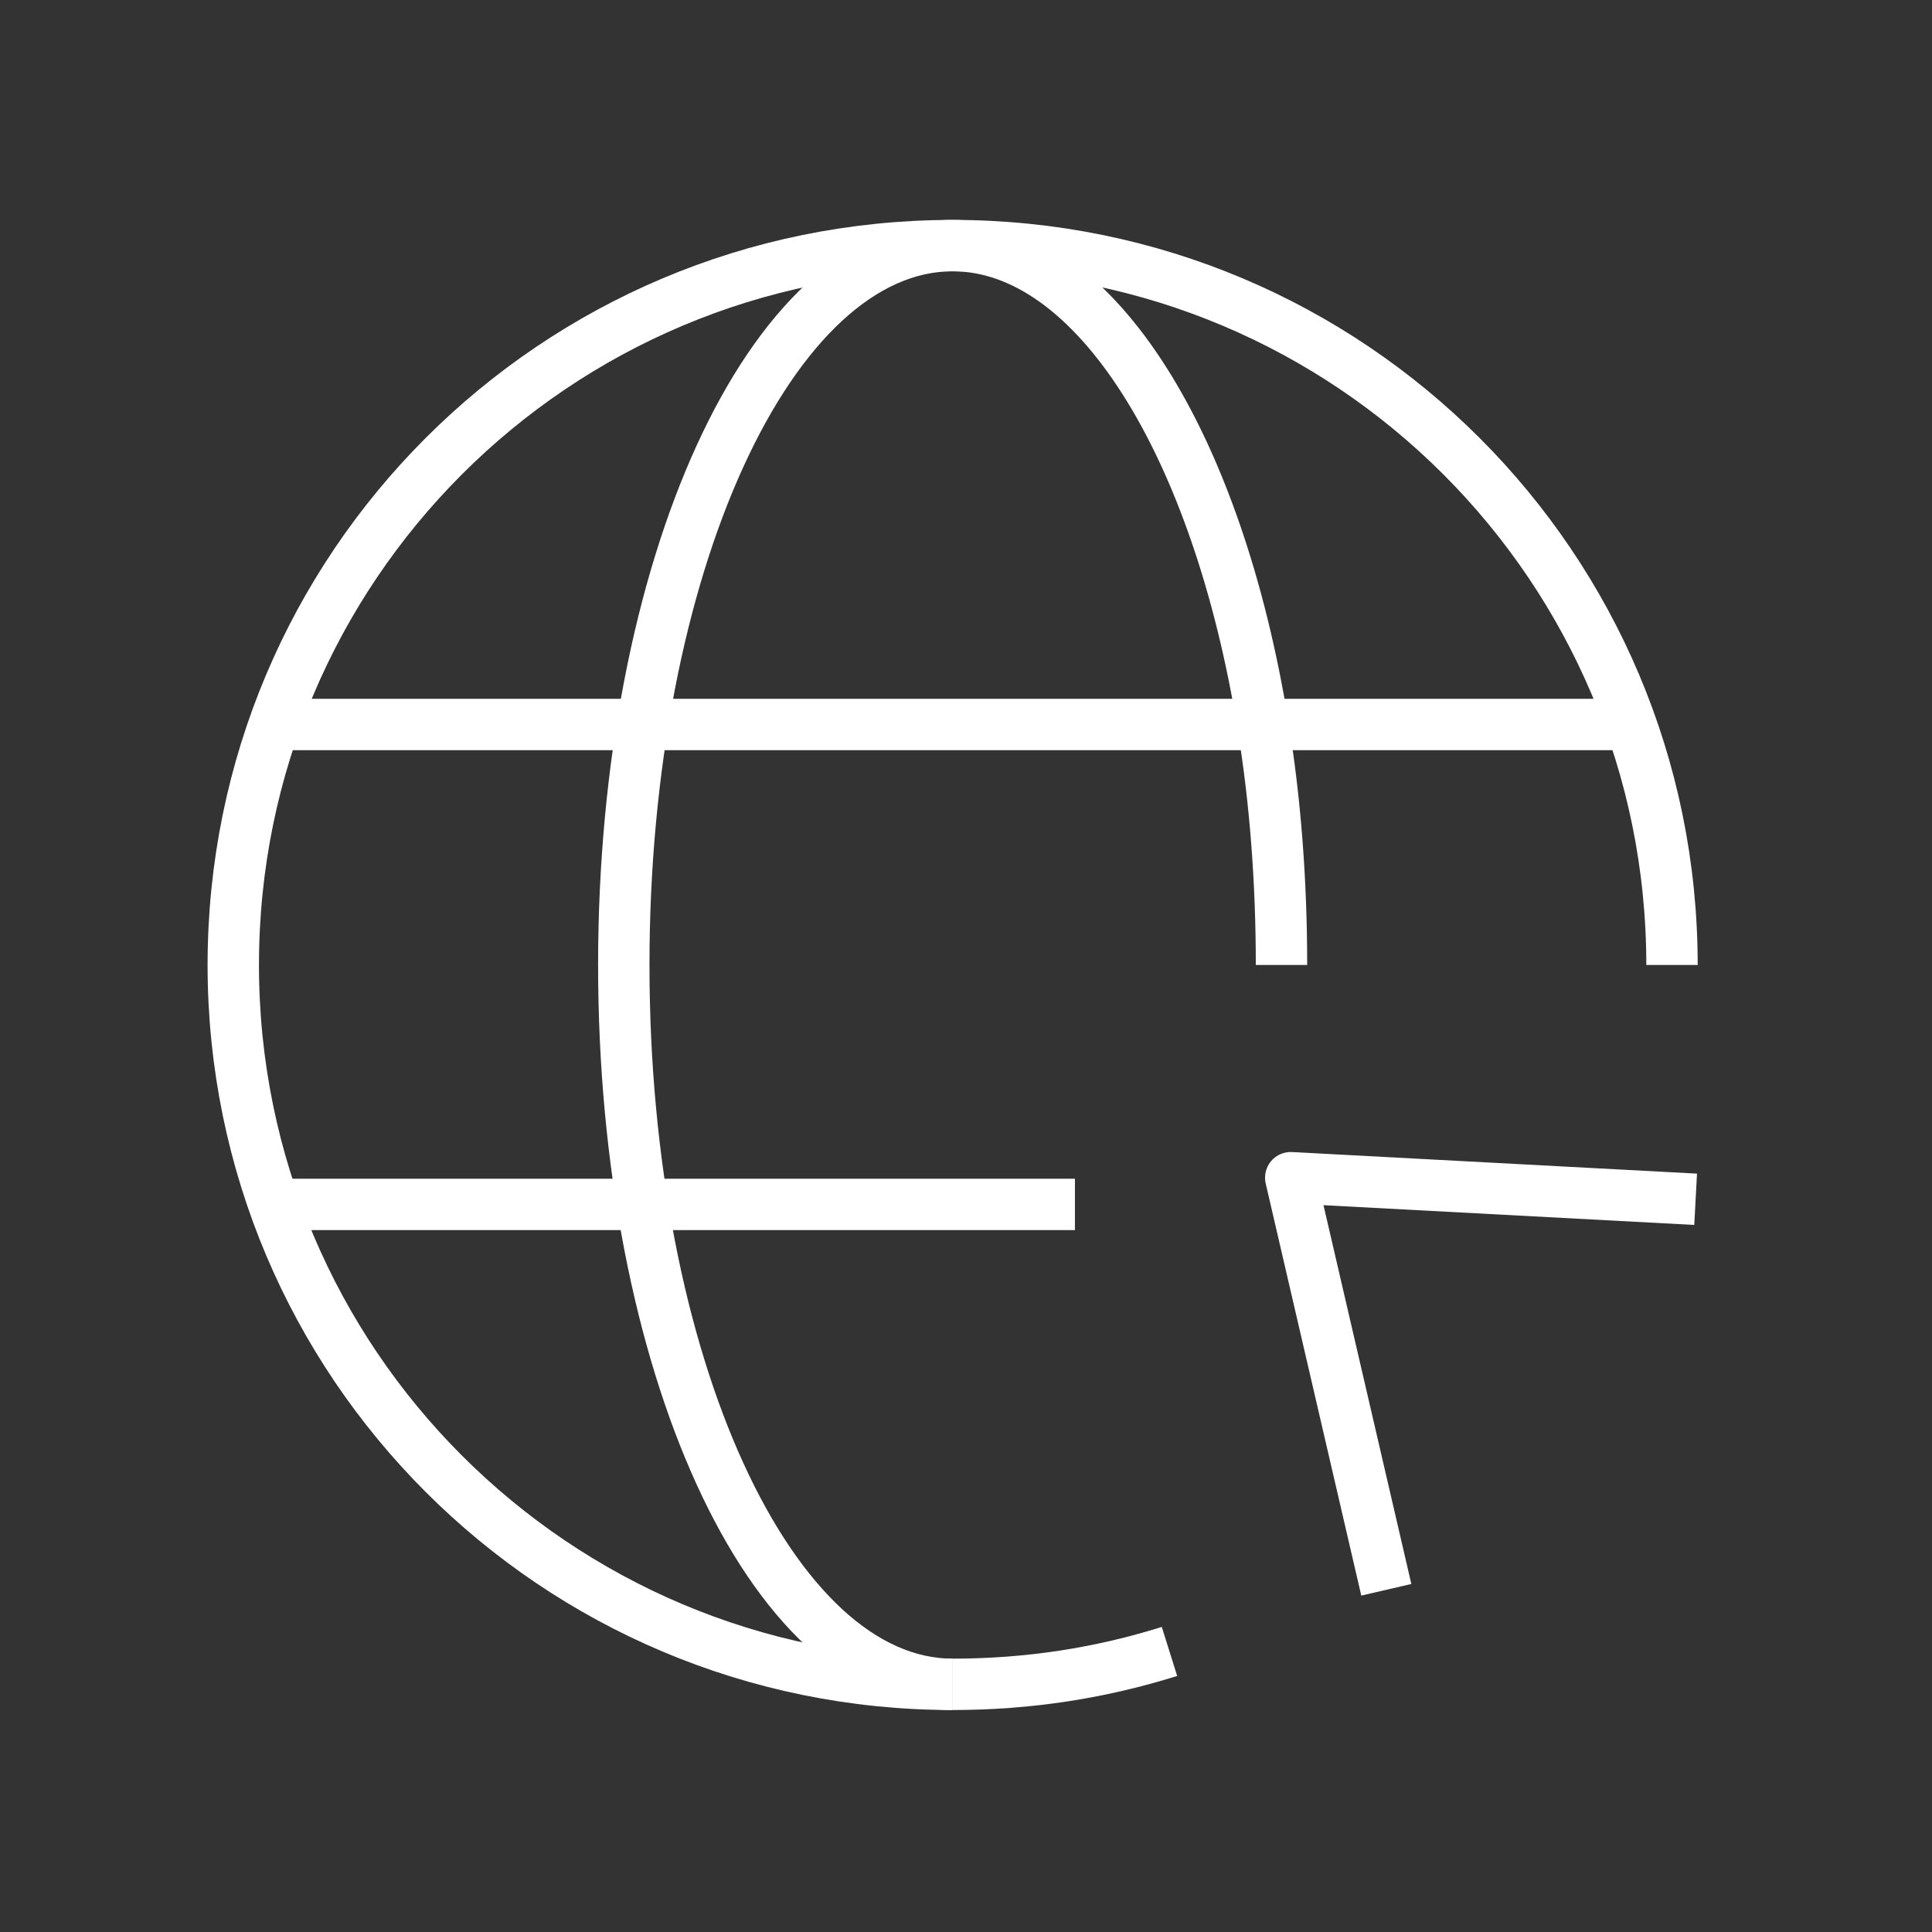<?xml version="1.0" encoding="utf-8"?>
<!-- Generator: Adobe Illustrator 21.0.0, SVG Export Plug-In . SVG Version: 6.00 Build 0)  -->
<svg version="1.1" id="图层_1" xmlns="http://www.w3.org/2000/svg" xmlns:xlink="http://www.w3.org/1999/xlink" x="0px" y="0px"
	 viewBox="0 0 188 188" style="enable-background:new 0 0 188 188;" xml:space="preserve">
<rect x="0" y="0" width="188" height="188" fill="#333333" stroke="none"/>
<style type="text/css">
	.st0{fill:none;stroke:#FFFFFF;stroke-width:1.8;stroke-linecap:round;stroke-linejoin:round;stroke-miterlimit:10;}
	.st1{fill:none;stroke:#FFFFFF;stroke-width:1.8;stroke-linecap:round;stroke-miterlimit:10;}
	.st2{fill:none;stroke:#FFFFFF;stroke-width:1.8;stroke-linejoin:round;stroke-miterlimit:10;}
	.st3{fill:none;stroke:#007EE9;stroke-width:5;stroke-linejoin:round;stroke-miterlimit:10;}
	.st4{fill:none;stroke:#00ABC7;stroke-width:5;stroke-linejoin:round;stroke-miterlimit:10;}
	.st5{fill:none;stroke:#29BD02;stroke-width:5;stroke-linejoin:round;stroke-miterlimit:10;}
	.st6{fill:#333333;}
	.st7{fill:#007EE9;}
	.st8{fill:#00ABC7;}
	.st9{fill:#2CBB00;}
	.st10{fill:#111A70;}
	.st11{fill:none;stroke:#007EE9;stroke-width:5;stroke-linecap:round;stroke-linejoin:round;stroke-miterlimit:10;}
	.st12{fill:none;stroke:#7A7A7A;stroke-width:5;stroke-linecap:round;stroke-linejoin:round;stroke-miterlimit:10;}
	.st13{fill:none;stroke:#29BD02;stroke-width:5;stroke-linecap:round;stroke-linejoin:round;stroke-miterlimit:10;}
	.st14{fill:none;stroke:#007EE9;stroke-width:3;stroke-linecap:round;stroke-linejoin:round;stroke-miterlimit:10;}
	.st15{fill:none;stroke:#007EE9;stroke-linecap:round;stroke-linejoin:round;stroke-miterlimit:10;}
	.st16{fill:none;stroke:#00ABC7;stroke-linecap:round;stroke-linejoin:round;stroke-miterlimit:10;}
	.st17{fill:none;stroke:#29BD02;stroke-width:1.8;stroke-linejoin:round;stroke-miterlimit:10;}
	.st18{fill:none;stroke:#00ABC7;stroke-width:5;stroke-linecap:round;stroke-linejoin:round;stroke-miterlimit:10;}
	.st19{fill:none;stroke:#FFFFFF;stroke-width:5;stroke-linejoin:round;stroke-miterlimit:10;}
	.st20{fill:none;stroke:#FFFFFF;stroke-width:5;stroke-linecap:round;stroke-linejoin:round;stroke-miterlimit:10;}
</style>
<g>
	<line class="st19" x1="26.7" y1="117.2" x2="104.6" y2="117.2"/>
	<path class="st19" d="M92.7,163.9c-38.7,0-70-31.3-70-70s31.3-70,70-70s70,31.3,70,70"/>
	<path class="st19" d="M92.7,163.9c7.4,0,14.4-1.1,21.1-3.2"/>
	<line class="st19" x1="26.7" y1="70.5" x2="158.7" y2="70.5"/>
	<path class="st19" d="M92.7,163.9c-17.7,0-32-31.3-32-70s14.3-70,32-70c13.9,0,25.8,19.5,30.2,46.7c1.2,7.3,1.8,15.2,1.8,23.3"/>
	<polyline class="st19" points="134.9,154.7 125.6,114.6 165,116.7 	"/>
</g>
</svg>
